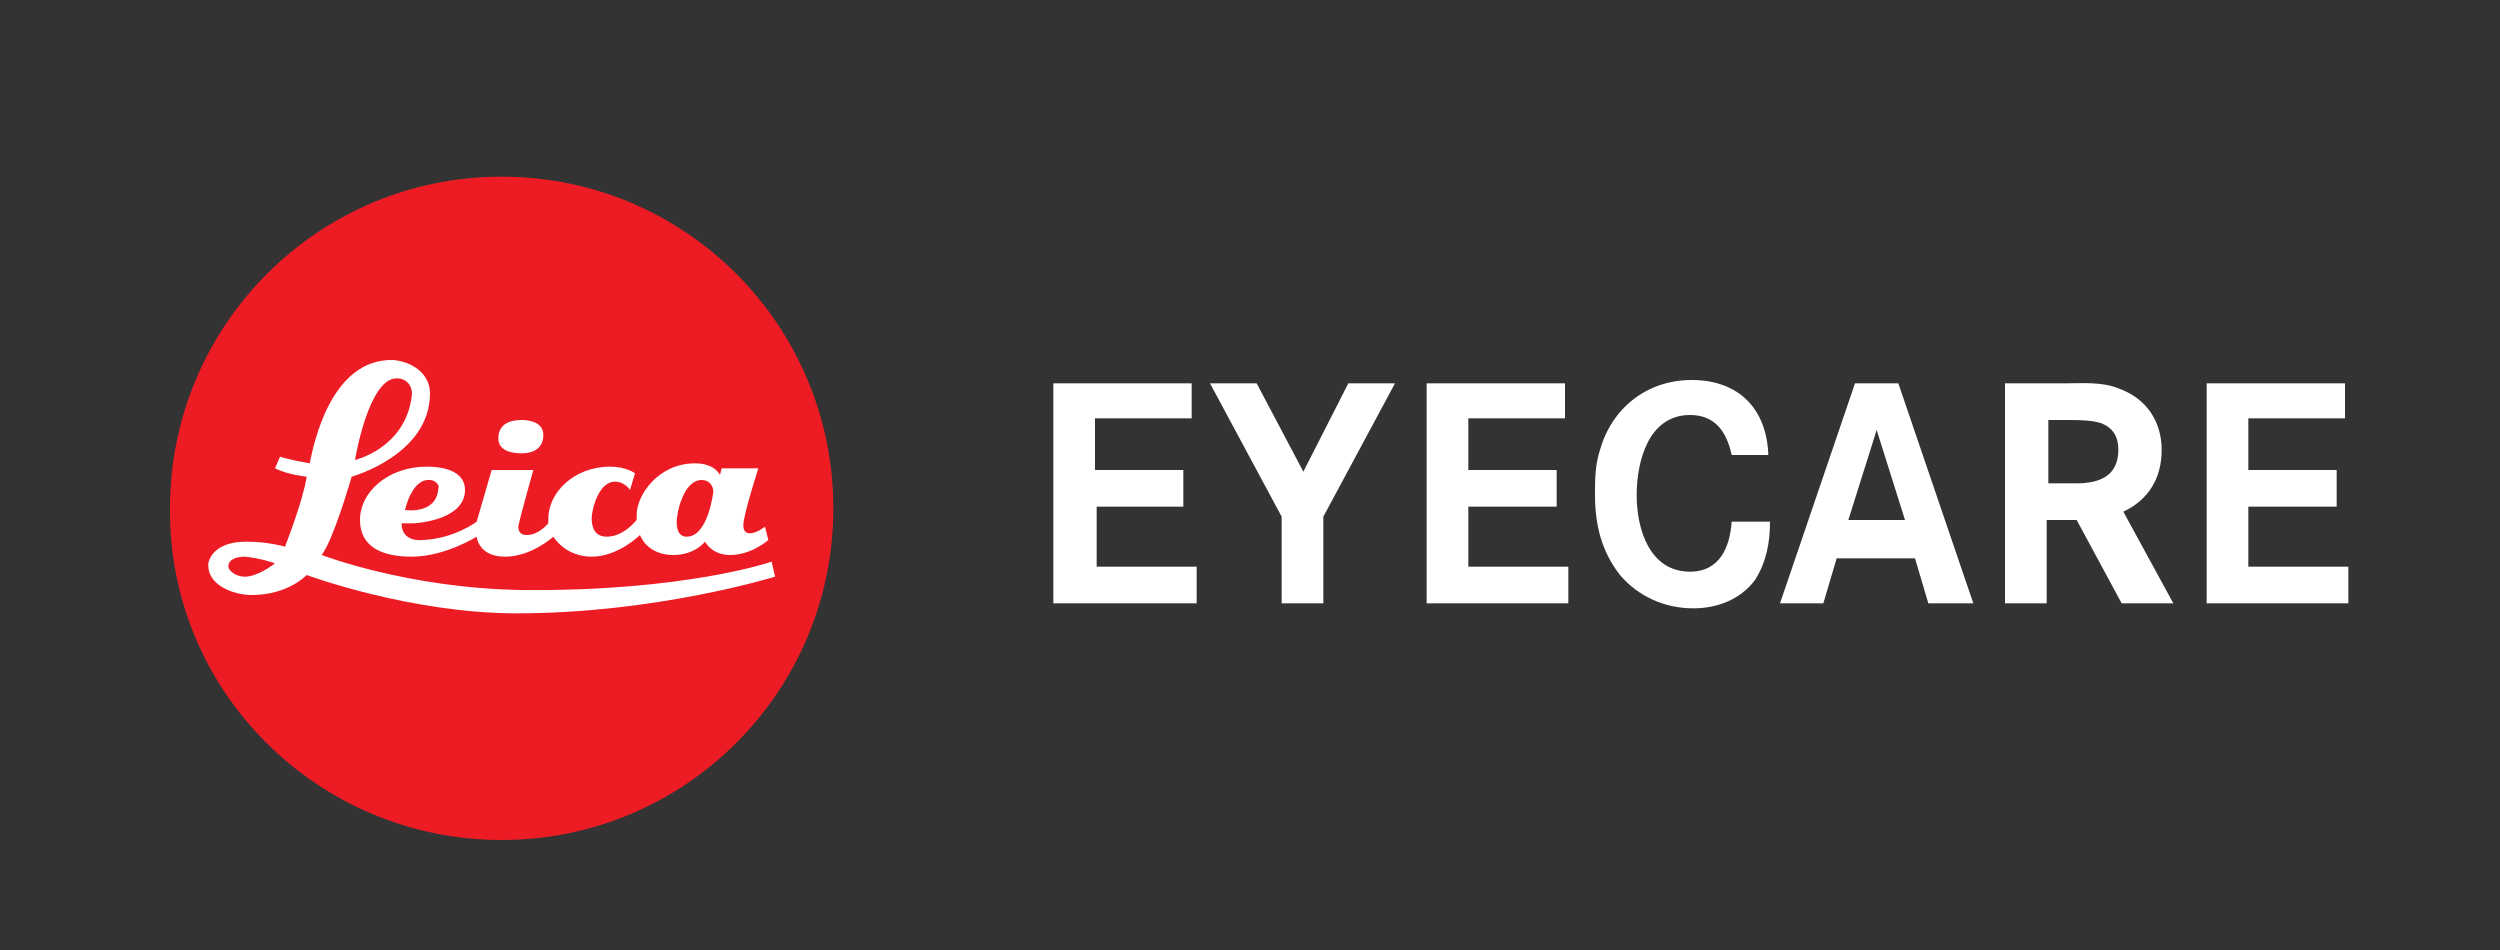<?xml version="1.0" encoding="utf-8"?>
<!-- Generator: Adobe Illustrator 25.2.1, SVG Export Plug-In . SVG Version: 6.00 Build 0)  -->
<svg version="1.1" id="Layer_1" xmlns="http://www.w3.org/2000/svg" xmlns:xlink="http://www.w3.org/1999/xlink" x="0px" y="0px"
	 viewBox="0 0 150 57" style="enable-background:new 0 0 150 57;" xml:space="preserve">
<rect x="0" y="0" width="150" height="57" fill="#333333" stroke="none"/>
<style type="text/css">
	.st0{fill:#ED1C24;}
	.st1{fill:#FFFFFF;}
</style>
<g>
	<path class="st0" d="M30.1,50.4c11,0,19.9-8.9,19.9-19.9c0-11-8.9-19.9-19.9-19.9c-11,0-19.9,8.9-19.9,19.9
		C10.1,41.5,19.1,50.4,30.1,50.4"/>
	<path class="st1" d="M41.2,32.2c-0.6,0-0.6-0.7-0.6-0.9c0-0.5,0.4-2.5,1.5-2.5c0.5,0,0.7,0.4,0.7,0.7
		C42.8,29.5,42.5,32.2,41.2,32.2 M25.8,28.8c0.3,0,0.6,0.3,0.5,0.5c-0.1,1.6-2,1.3-2,1.3S24.7,28.7,25.8,28.8 M45.9,31.6
		c0,0-0.5,0.4-0.9,0.4c-0.3,0-0.4-0.2-0.4-0.5c0-0.6,0.9-3.4,0.9-3.4l-2.2,0l-0.1,0.4c0,0-0.3-0.7-1.5-0.7c-2.2,0-3.5,1.9-3.5,3.1
		c0,0.2,0,0.3,0,0.3c-0.1,0.1-0.8,1-1.8,1c-0.8,0-0.9-0.7-0.9-1.1c0-0.5,0.4-2.2,1.4-2.2c0.6,0,0.9,0.5,0.9,0.5l0.3-1
		c0,0-0.5-0.4-1.5-0.4c-2.2,0-3.7,1.6-3.7,3.1c0,0.2,0,0.3,0,0.3c-0.1,0.1-0.6,0.7-1.3,0.7c-0.5,0-0.5-0.4-0.5-0.5
		c0-0.2,0.9-3.4,0.9-3.4l-2.5,0l-0.9,3.1c0,0-1.3,1-3.2,1.1c-1,0.1-1.3-0.5-1.3-0.9v-0.1c0,0,0.4,0,0.7,0c0.2,0,3.1-0.2,3.1-2
		c0-1-1-1.4-2.3-1.4c-2.3,0-4,1.5-4,3.2c0,1.6,1.3,2.2,3.1,2.2c2,0,3.9-1.2,3.9-1.2s0.1,1.2,1.7,1.2c1.6,0,2.9-1.2,2.9-1.2
		s0.7,1.2,2.3,1.2c1.6,0,2.9-1.3,2.9-1.3s0.4,1.2,2,1.2c1.3,0,1.9-0.8,1.9-0.8s0.4,0.8,1.5,0.8c1.3,0,2.3-0.9,2.3-0.9L45.9,31.6z"/>
	<path class="st1" d="M14.7,34.6c-0.6,0-1-0.4-1-0.6c0-0.5,0.6-0.6,1-0.6c1,0.1,1.8,0.4,1.8,0.4S15.5,34.6,14.7,34.6 M23.8,22.7
		c0.7,0,1,0.6,0.9,1.1c-0.4,3.1-3.4,3.8-3.4,3.8S22.1,22.7,23.8,22.7 M46.3,33.7c0,0-5.2,1.8-15,1.7c-6.8-0.1-12-2.1-12-2.1
		s0.2-0.3,0.3-0.5c0.7-1.4,1.5-4.2,1.5-4.2s4.7-1.3,4.7-5c0-1.2-1.1-1.9-2.2-2c-3.8-0.1-4.8,5.2-5,6.1c0,0.1,0,0.1,0,0.1
		c-1.2-0.2-1.8-0.4-1.8-0.4l-0.3,0.7c0.8,0.4,1.9,0.5,1.9,0.5c-0.2,1.4-1.3,4.2-1.3,4.2s-1-0.3-2.3-0.3c-1.7,0-2.2,0.8-2.3,1.3
		c-0.1,1.3,1.5,1.9,2.6,1.9c2.2,0,3.3-1.2,3.3-1.2s6.2,2.3,12.6,2.3c8.4,0,15.5-2.2,15.5-2.2L46.3,33.7z"/>
	<path class="st1" d="M31.3,25.2c-0.8,0-1.4,0.3-1.4,1.1c0,0.7,0.7,0.9,1.4,0.9c0.7,0,1.3-0.3,1.3-1.1
		C32.6,25.4,31.9,25.2,31.3,25.2"/>
	<path class="st1" d="M71.8,36.2V34h-6v-3.6H71v-2.2h-5.3v-3.1h5.8V23h-8.3v13.2H71.8z M83.7,23h-2.8l-2.7,5.3L75.4,23h-2.8l4.3,8
		v5.2h2.5V31L83.7,23z M94.1,36.2V34h-6v-3.6h5.3v-2.2h-5.3v-3.1h5.8V23h-8.3v13.2H94.1z M106.2,31.3h-2.3c-0.1,1.5-0.7,3-2.5,3
		c-2.4,0-3.2-2.5-3.2-4.6c0-2,0.7-4.8,3.2-4.8c1.5,0,2.2,1,2.5,2.4h2.2c-0.1-2.8-1.8-4.5-4.6-4.5c-2.7,0-4.8,1.7-5.5,4.2
		c-0.3,0.9-0.3,1.8-0.3,2.7c0,1.8,0.4,3.4,1.5,4.8c1.1,1.3,2.7,2,4.4,2c1.4,0,2.8-0.5,3.7-1.7C106,33.7,106.2,32.5,106.2,31.3
		 M118.4,36.2L113.9,23h-2.6l-4.5,13.2h2.6l0.8-2.7h4.7l0.8,2.7H118.4z M114.3,31.2h-3.4l1.7-5.4L114.3,31.2z M130.4,36.2l-3-5.5
		c1.5-0.7,2.3-2,2.3-3.7c0-1.7-0.9-3.1-2.6-3.7c-1-0.4-2.1-0.3-3.2-0.3h-3.6v13.2h2.5v-5h1.8l2.7,5H130.4z M127.1,27
		c0,1.6-1.2,2-2.5,2h-1.7v-3.8h1.2c0.6,0,1.4,0,2,0.2C126.8,25.7,127.1,26.2,127.1,27 M140.9,36.2V34h-6v-3.6h5.3v-2.2h-5.3v-3.1
		h5.8V23h-8.3v13.2H140.9z"/>
</g>
</svg>
